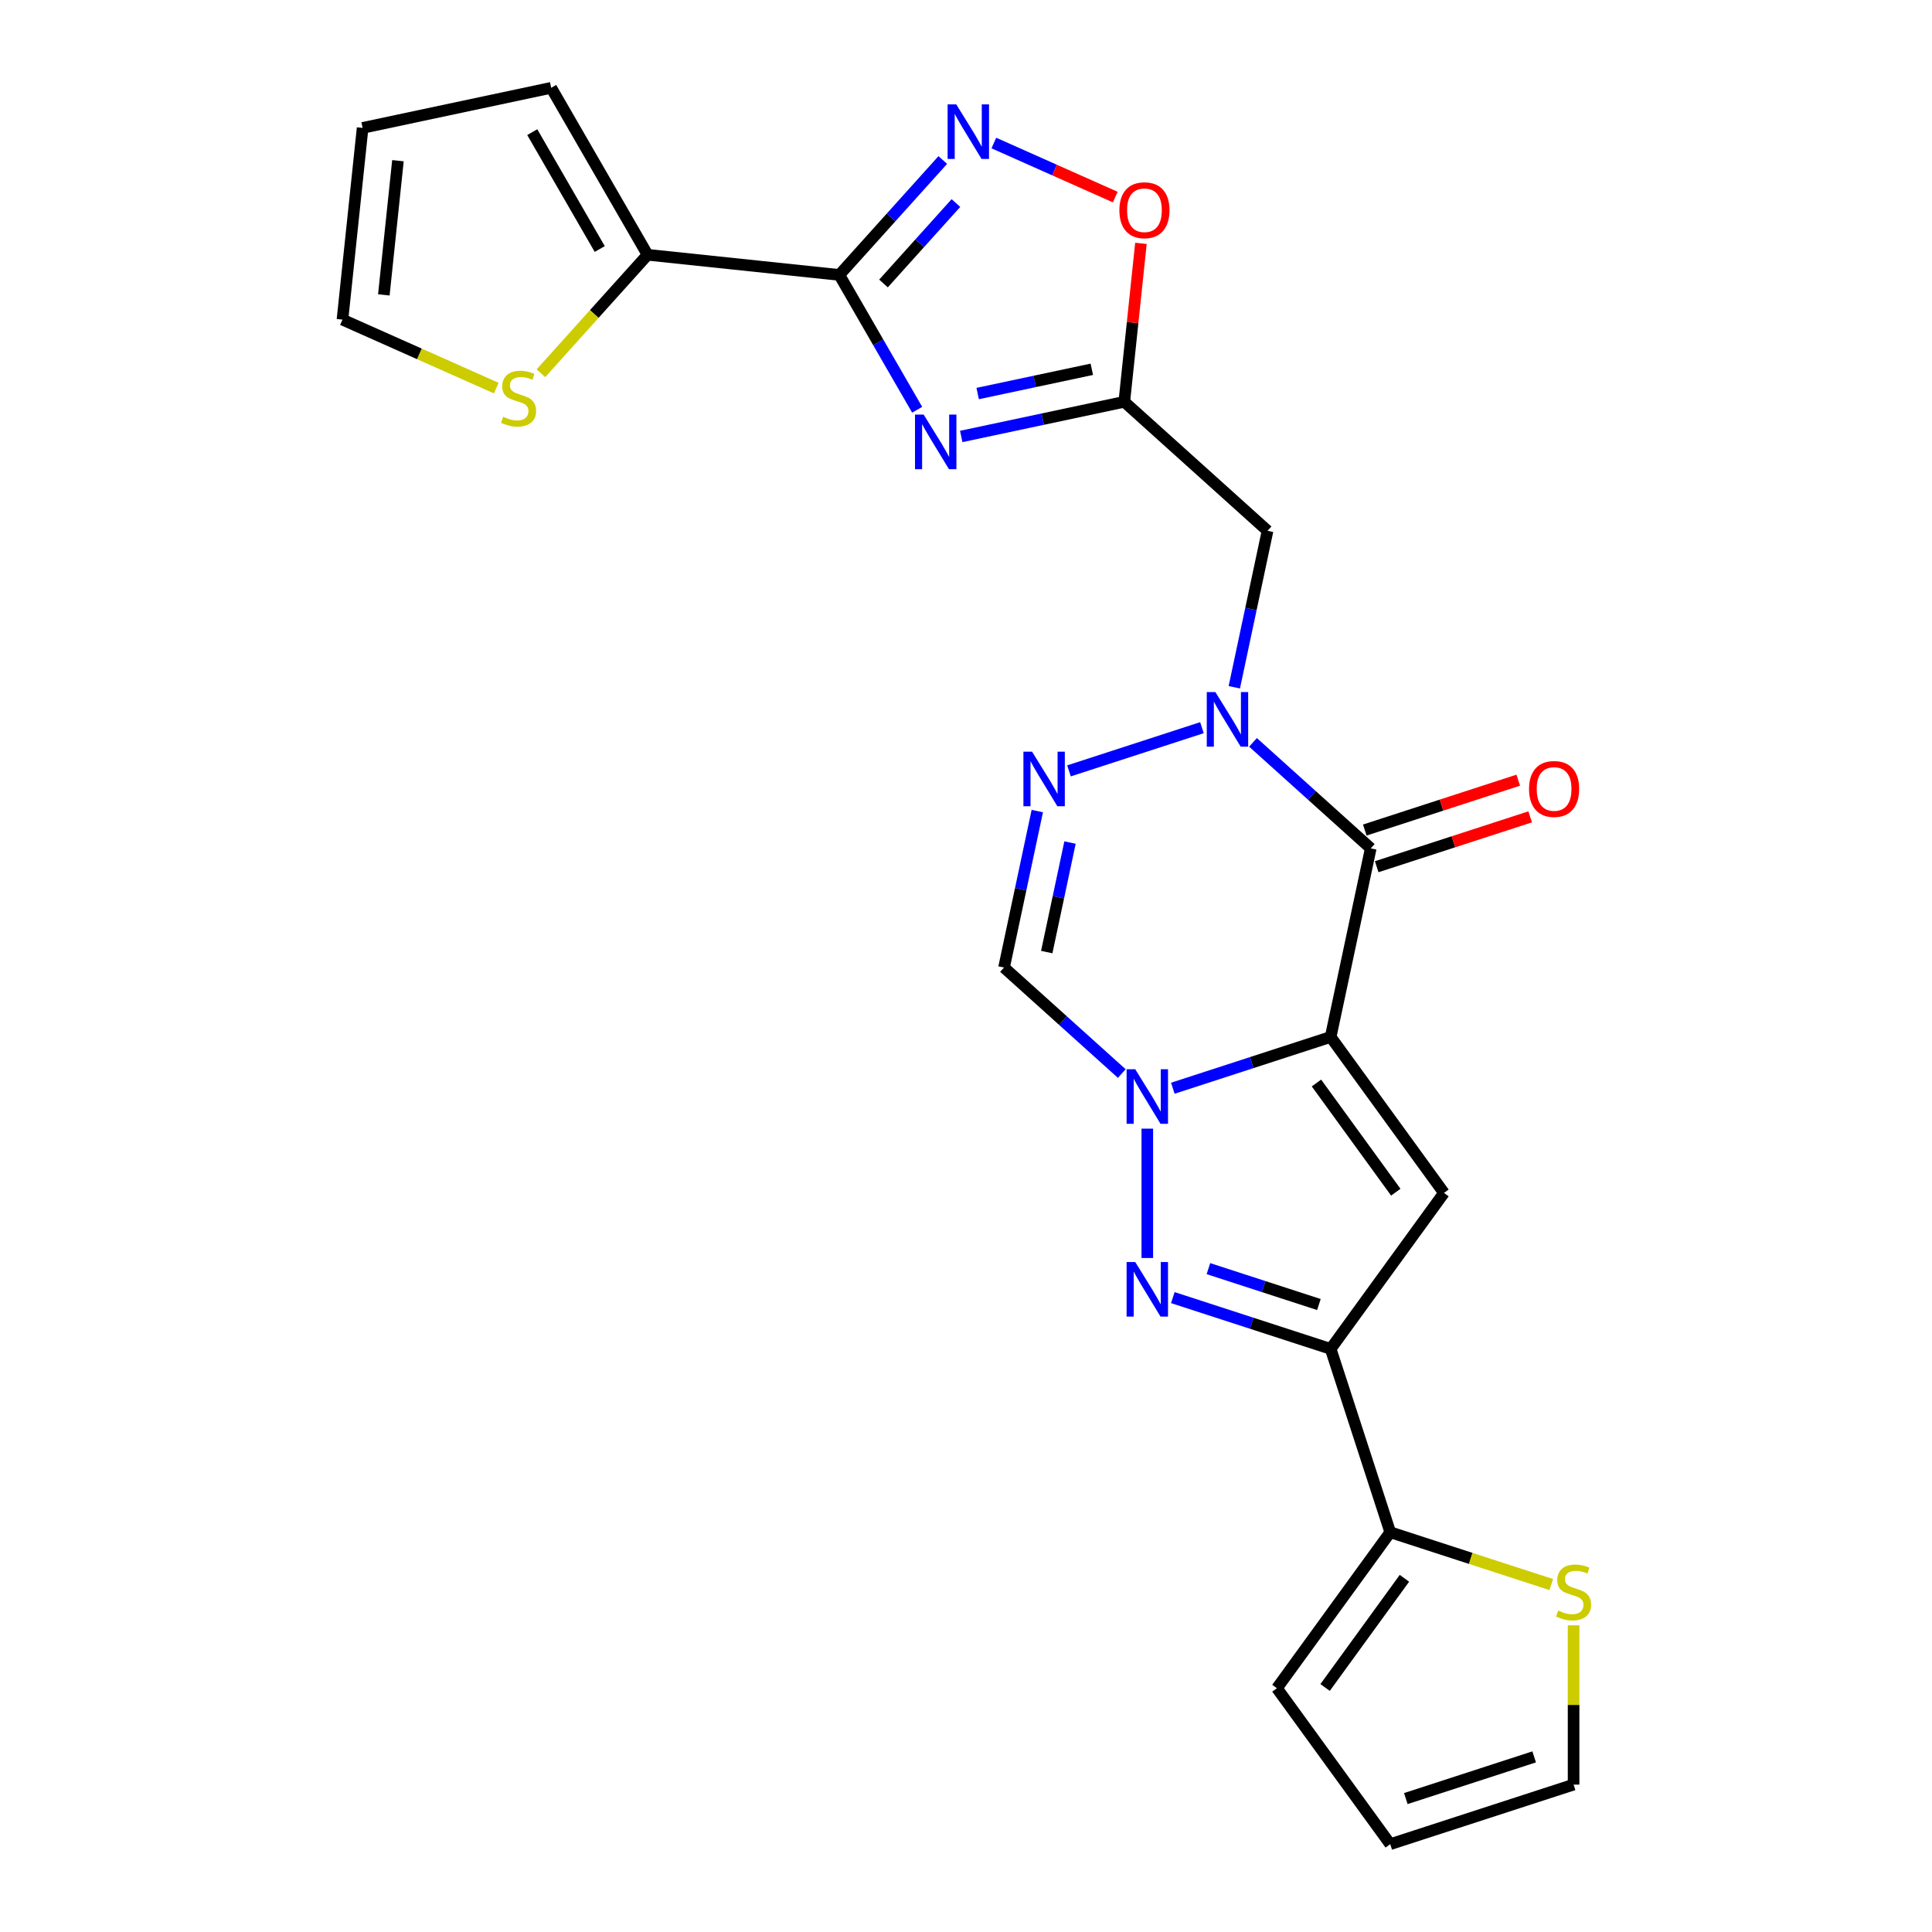 <?xml version='1.0' encoding='iso-8859-1'?>
<svg version='1.1' baseProfile='full'
              xmlns='http://www.w3.org/2000/svg'
                      xmlns:rdkit='http://www.rdkit.org/xml'
                      xmlns:xlink='http://www.w3.org/1999/xlink'
                  xml:space='preserve'
width='1000px' height='1000px' viewBox='0 0 1000 1000'>
<!-- END OF HEADER -->
<rect style='opacity:1.0;fill:#FFFFFF;stroke:none' width='1000' height='1000' x='0' y='0'> </rect>
<path class='bond-0' d='M 688.747,536.726 L 647.902,549.998' style='fill:none;fill-rule:evenodd;stroke:#000000;stroke-width:6px;stroke-linecap:butt;stroke-linejoin:miter;stroke-opacity:1' />
<path class='bond-0' d='M 647.902,549.998 L 607.056,563.269' style='fill:none;fill-rule:evenodd;stroke:#0000FF;stroke-width:6px;stroke-linecap:butt;stroke-linejoin:miter;stroke-opacity:1' />
<path class='bond-1' d='M 688.747,536.726 L 709.494,439.12' style='fill:none;fill-rule:evenodd;stroke:#000000;stroke-width:6px;stroke-linecap:butt;stroke-linejoin:miter;stroke-opacity:1' />
<path class='bond-3' d='M 688.747,536.726 L 747.4,617.456' style='fill:none;fill-rule:evenodd;stroke:#000000;stroke-width:6px;stroke-linecap:butt;stroke-linejoin:miter;stroke-opacity:1' />
<path class='bond-3' d='M 681.399,560.566 L 722.457,617.077' style='fill:none;fill-rule:evenodd;stroke:#000000;stroke-width:6px;stroke-linecap:butt;stroke-linejoin:miter;stroke-opacity:1' />
<path class='bond-4' d='M 593.844,584.187 L 593.844,651.14' style='fill:none;fill-rule:evenodd;stroke:#0000FF;stroke-width:6px;stroke-linecap:butt;stroke-linejoin:miter;stroke-opacity:1' />
<path class='bond-11' d='M 580.633,555.666 L 550.161,528.229' style='fill:none;fill-rule:evenodd;stroke:#0000FF;stroke-width:6px;stroke-linecap:butt;stroke-linejoin:miter;stroke-opacity:1' />
<path class='bond-11' d='M 550.161,528.229 L 519.689,500.792' style='fill:none;fill-rule:evenodd;stroke:#000000;stroke-width:6px;stroke-linecap:butt;stroke-linejoin:miter;stroke-opacity:1' />
<path class='bond-2' d='M 709.494,439.12 L 679.022,411.683' style='fill:none;fill-rule:evenodd;stroke:#000000;stroke-width:6px;stroke-linecap:butt;stroke-linejoin:miter;stroke-opacity:1' />
<path class='bond-2' d='M 679.022,411.683 L 648.55,384.246' style='fill:none;fill-rule:evenodd;stroke:#0000FF;stroke-width:6px;stroke-linecap:butt;stroke-linejoin:miter;stroke-opacity:1' />
<path class='bond-18' d='M 712.578,448.611 L 752.295,435.706' style='fill:none;fill-rule:evenodd;stroke:#000000;stroke-width:6px;stroke-linecap:butt;stroke-linejoin:miter;stroke-opacity:1' />
<path class='bond-18' d='M 752.295,435.706 L 792.013,422.8' style='fill:none;fill-rule:evenodd;stroke:#FF0000;stroke-width:6px;stroke-linecap:butt;stroke-linejoin:miter;stroke-opacity:1' />
<path class='bond-18' d='M 706.41,429.63 L 746.128,416.725' style='fill:none;fill-rule:evenodd;stroke:#000000;stroke-width:6px;stroke-linecap:butt;stroke-linejoin:miter;stroke-opacity:1' />
<path class='bond-18' d='M 746.128,416.725 L 785.846,403.82' style='fill:none;fill-rule:evenodd;stroke:#FF0000;stroke-width:6px;stroke-linecap:butt;stroke-linejoin:miter;stroke-opacity:1' />
<path class='bond-8' d='M 622.126,376.643 L 553.3,399.006' style='fill:none;fill-rule:evenodd;stroke:#0000FF;stroke-width:6px;stroke-linecap:butt;stroke-linejoin:miter;stroke-opacity:1' />
<path class='bond-12' d='M 638.872,355.726 L 647.478,315.235' style='fill:none;fill-rule:evenodd;stroke:#0000FF;stroke-width:6px;stroke-linecap:butt;stroke-linejoin:miter;stroke-opacity:1' />
<path class='bond-12' d='M 647.478,315.235 L 656.085,274.744' style='fill:none;fill-rule:evenodd;stroke:#000000;stroke-width:6px;stroke-linecap:butt;stroke-linejoin:miter;stroke-opacity:1' />
<path class='bond-7' d='M 747.4,617.456 L 688.747,698.185' style='fill:none;fill-rule:evenodd;stroke:#000000;stroke-width:6px;stroke-linecap:butt;stroke-linejoin:miter;stroke-opacity:1' />
<path class='bond-25' d='M 607.056,671.642 L 647.902,684.913' style='fill:none;fill-rule:evenodd;stroke:#0000FF;stroke-width:6px;stroke-linecap:butt;stroke-linejoin:miter;stroke-opacity:1' />
<path class='bond-25' d='M 647.902,684.913 L 688.747,698.185' style='fill:none;fill-rule:evenodd;stroke:#000000;stroke-width:6px;stroke-linecap:butt;stroke-linejoin:miter;stroke-opacity:1' />
<path class='bond-25' d='M 625.477,656.642 L 654.069,665.933' style='fill:none;fill-rule:evenodd;stroke:#0000FF;stroke-width:6px;stroke-linecap:butt;stroke-linejoin:miter;stroke-opacity:1' />
<path class='bond-25' d='M 654.069,665.933 L 682.661,675.223' style='fill:none;fill-rule:evenodd;stroke:#000000;stroke-width:6px;stroke-linecap:butt;stroke-linejoin:miter;stroke-opacity:1' />
<path class='bond-5' d='M 497.535,225.912 L 539.732,216.943' style='fill:none;fill-rule:evenodd;stroke:#0000FF;stroke-width:6px;stroke-linecap:butt;stroke-linejoin:miter;stroke-opacity:1' />
<path class='bond-5' d='M 539.732,216.943 L 581.929,207.974' style='fill:none;fill-rule:evenodd;stroke:#000000;stroke-width:6px;stroke-linecap:butt;stroke-linejoin:miter;stroke-opacity:1' />
<path class='bond-5' d='M 506.044,203.7 L 535.582,197.422' style='fill:none;fill-rule:evenodd;stroke:#0000FF;stroke-width:6px;stroke-linecap:butt;stroke-linejoin:miter;stroke-opacity:1' />
<path class='bond-5' d='M 535.582,197.422 L 565.12,191.143' style='fill:none;fill-rule:evenodd;stroke:#000000;stroke-width:6px;stroke-linecap:butt;stroke-linejoin:miter;stroke-opacity:1' />
<path class='bond-6' d='M 474.725,212.096 L 454.577,177.199' style='fill:none;fill-rule:evenodd;stroke:#0000FF;stroke-width:6px;stroke-linecap:butt;stroke-linejoin:miter;stroke-opacity:1' />
<path class='bond-6' d='M 454.577,177.199 L 434.43,142.303' style='fill:none;fill-rule:evenodd;stroke:#000000;stroke-width:6px;stroke-linecap:butt;stroke-linejoin:miter;stroke-opacity:1' />
<path class='bond-13' d='M 434.43,142.303 L 335.19,131.872' style='fill:none;fill-rule:evenodd;stroke:#000000;stroke-width:6px;stroke-linecap:butt;stroke-linejoin:miter;stroke-opacity:1' />
<path class='bond-28' d='M 434.43,142.303 L 461.209,112.561' style='fill:none;fill-rule:evenodd;stroke:#000000;stroke-width:6px;stroke-linecap:butt;stroke-linejoin:miter;stroke-opacity:1' />
<path class='bond-28' d='M 461.209,112.561 L 487.988,82.82' style='fill:none;fill-rule:evenodd;stroke:#0000FF;stroke-width:6px;stroke-linecap:butt;stroke-linejoin:miter;stroke-opacity:1' />
<path class='bond-28' d='M 457.295,146.734 L 476.04,125.916' style='fill:none;fill-rule:evenodd;stroke:#000000;stroke-width:6px;stroke-linecap:butt;stroke-linejoin:miter;stroke-opacity:1' />
<path class='bond-28' d='M 476.04,125.916 L 494.786,105.097' style='fill:none;fill-rule:evenodd;stroke:#0000FF;stroke-width:6px;stroke-linecap:butt;stroke-linejoin:miter;stroke-opacity:1' />
<path class='bond-14' d='M 688.747,698.185 L 719.583,793.087' style='fill:none;fill-rule:evenodd;stroke:#000000;stroke-width:6px;stroke-linecap:butt;stroke-linejoin:miter;stroke-opacity:1' />
<path class='bond-26' d='M 536.902,419.81 L 528.295,460.301' style='fill:none;fill-rule:evenodd;stroke:#0000FF;stroke-width:6px;stroke-linecap:butt;stroke-linejoin:miter;stroke-opacity:1' />
<path class='bond-26' d='M 528.295,460.301 L 519.689,500.792' style='fill:none;fill-rule:evenodd;stroke:#000000;stroke-width:6px;stroke-linecap:butt;stroke-linejoin:miter;stroke-opacity:1' />
<path class='bond-26' d='M 553.841,436.107 L 547.816,464.45' style='fill:none;fill-rule:evenodd;stroke:#0000FF;stroke-width:6px;stroke-linecap:butt;stroke-linejoin:miter;stroke-opacity:1' />
<path class='bond-26' d='M 547.816,464.45 L 541.792,492.794' style='fill:none;fill-rule:evenodd;stroke:#000000;stroke-width:6px;stroke-linecap:butt;stroke-linejoin:miter;stroke-opacity:1' />
<path class='bond-9' d='M 581.929,207.974 L 656.085,274.744' style='fill:none;fill-rule:evenodd;stroke:#000000;stroke-width:6px;stroke-linecap:butt;stroke-linejoin:miter;stroke-opacity:1' />
<path class='bond-15' d='M 581.929,207.974 L 586.239,166.965' style='fill:none;fill-rule:evenodd;stroke:#000000;stroke-width:6px;stroke-linecap:butt;stroke-linejoin:miter;stroke-opacity:1' />
<path class='bond-15' d='M 586.239,166.965 L 590.549,125.957' style='fill:none;fill-rule:evenodd;stroke:#FF0000;stroke-width:6px;stroke-linecap:butt;stroke-linejoin:miter;stroke-opacity:1' />
<path class='bond-10' d='M 514.412,74.029 L 545.833,88.019' style='fill:none;fill-rule:evenodd;stroke:#0000FF;stroke-width:6px;stroke-linecap:butt;stroke-linejoin:miter;stroke-opacity:1' />
<path class='bond-10' d='M 545.833,88.019 L 577.254,102.008' style='fill:none;fill-rule:evenodd;stroke:#FF0000;stroke-width:6px;stroke-linecap:butt;stroke-linejoin:miter;stroke-opacity:1' />
<path class='bond-16' d='M 335.19,131.872 L 307.582,162.534' style='fill:none;fill-rule:evenodd;stroke:#000000;stroke-width:6px;stroke-linecap:butt;stroke-linejoin:miter;stroke-opacity:1' />
<path class='bond-16' d='M 307.582,162.534 L 279.975,193.195' style='fill:none;fill-rule:evenodd;stroke:#CCCC00;stroke-width:6px;stroke-linecap:butt;stroke-linejoin:miter;stroke-opacity:1' />
<path class='bond-19' d='M 335.19,131.872 L 285.296,45.455' style='fill:none;fill-rule:evenodd;stroke:#000000;stroke-width:6px;stroke-linecap:butt;stroke-linejoin:miter;stroke-opacity:1' />
<path class='bond-19' d='M 310.422,128.888 L 275.497,68.396' style='fill:none;fill-rule:evenodd;stroke:#000000;stroke-width:6px;stroke-linecap:butt;stroke-linejoin:miter;stroke-opacity:1' />
<path class='bond-17' d='M 719.583,793.087 L 761.257,806.628' style='fill:none;fill-rule:evenodd;stroke:#000000;stroke-width:6px;stroke-linecap:butt;stroke-linejoin:miter;stroke-opacity:1' />
<path class='bond-17' d='M 761.257,806.628 L 802.93,820.169' style='fill:none;fill-rule:evenodd;stroke:#CCCC00;stroke-width:6px;stroke-linecap:butt;stroke-linejoin:miter;stroke-opacity:1' />
<path class='bond-20' d='M 719.583,793.087 L 660.93,873.816' style='fill:none;fill-rule:evenodd;stroke:#000000;stroke-width:6px;stroke-linecap:butt;stroke-linejoin:miter;stroke-opacity:1' />
<path class='bond-20' d='M 726.931,816.927 L 685.874,873.438' style='fill:none;fill-rule:evenodd;stroke:#000000;stroke-width:6px;stroke-linecap:butt;stroke-linejoin:miter;stroke-opacity:1' />
<path class='bond-21' d='M 256.864,200.883 L 217.062,183.162' style='fill:none;fill-rule:evenodd;stroke:#CCCC00;stroke-width:6px;stroke-linecap:butt;stroke-linejoin:miter;stroke-opacity:1' />
<path class='bond-21' d='M 217.062,183.162 L 177.26,165.441' style='fill:none;fill-rule:evenodd;stroke:#000000;stroke-width:6px;stroke-linecap:butt;stroke-linejoin:miter;stroke-opacity:1' />
<path class='bond-22' d='M 814.486,841.266 L 814.486,882.488' style='fill:none;fill-rule:evenodd;stroke:#CCCC00;stroke-width:6px;stroke-linecap:butt;stroke-linejoin:miter;stroke-opacity:1' />
<path class='bond-22' d='M 814.486,882.488 L 814.486,923.71' style='fill:none;fill-rule:evenodd;stroke:#000000;stroke-width:6px;stroke-linecap:butt;stroke-linejoin:miter;stroke-opacity:1' />
<path class='bond-23' d='M 285.296,45.455 L 187.69,66.201' style='fill:none;fill-rule:evenodd;stroke:#000000;stroke-width:6px;stroke-linecap:butt;stroke-linejoin:miter;stroke-opacity:1' />
<path class='bond-24' d='M 660.93,873.816 L 719.583,954.545' style='fill:none;fill-rule:evenodd;stroke:#000000;stroke-width:6px;stroke-linecap:butt;stroke-linejoin:miter;stroke-opacity:1' />
<path class='bond-29' d='M 177.26,165.441 L 187.69,66.201' style='fill:none;fill-rule:evenodd;stroke:#000000;stroke-width:6px;stroke-linecap:butt;stroke-linejoin:miter;stroke-opacity:1' />
<path class='bond-29' d='M 198.672,152.641 L 205.974,83.174' style='fill:none;fill-rule:evenodd;stroke:#000000;stroke-width:6px;stroke-linecap:butt;stroke-linejoin:miter;stroke-opacity:1' />
<path class='bond-27' d='M 814.486,923.71 L 719.583,954.545' style='fill:none;fill-rule:evenodd;stroke:#000000;stroke-width:6px;stroke-linecap:butt;stroke-linejoin:miter;stroke-opacity:1' />
<path class='bond-27' d='M 794.083,909.355 L 727.651,930.94' style='fill:none;fill-rule:evenodd;stroke:#000000;stroke-width:6px;stroke-linecap:butt;stroke-linejoin:miter;stroke-opacity:1' />
<path  class='atom-1' d='M 587.598 553.432
L 596.858 568.4
Q 597.776 569.877, 599.253 572.552
Q 600.73 575.226, 600.81 575.385
L 600.81 553.432
L 604.562 553.432
L 604.562 581.692
L 600.69 581.692
L 590.751 565.327
Q 589.594 563.411, 588.356 561.216
Q 587.159 559.02, 586.8 558.342
L 586.8 581.692
L 583.127 581.692
L 583.127 553.432
L 587.598 553.432
' fill='#0000FF'/>
<path  class='atom-3' d='M 629.091 358.22
L 638.352 373.188
Q 639.27 374.665, 640.747 377.339
Q 642.223 380.014, 642.303 380.173
L 642.303 358.22
L 646.055 358.22
L 646.055 386.48
L 642.183 386.48
L 632.245 370.115
Q 631.087 368.199, 629.85 366.004
Q 628.652 363.808, 628.293 363.13
L 628.293 386.48
L 624.621 386.48
L 624.621 358.22
L 629.091 358.22
' fill='#0000FF'/>
<path  class='atom-5' d='M 587.598 653.219
L 596.858 668.187
Q 597.776 669.664, 599.253 672.338
Q 600.73 675.012, 600.81 675.172
L 600.81 653.219
L 604.562 653.219
L 604.562 681.479
L 600.69 681.479
L 590.751 665.114
Q 589.594 663.198, 588.356 661.002
Q 587.159 658.807, 586.8 658.129
L 586.8 681.479
L 583.127 681.479
L 583.127 653.219
L 587.598 653.219
' fill='#0000FF'/>
<path  class='atom-6' d='M 478.076 214.591
L 487.337 229.559
Q 488.255 231.036, 489.731 233.71
Q 491.208 236.384, 491.288 236.544
L 491.288 214.591
L 495.04 214.591
L 495.04 242.85
L 491.168 242.85
L 481.23 226.485
Q 480.072 224.569, 478.835 222.374
Q 477.637 220.179, 477.278 219.5
L 477.278 242.85
L 473.606 242.85
L 473.606 214.591
L 478.076 214.591
' fill='#0000FF'/>
<path  class='atom-9' d='M 534.189 389.056
L 543.449 404.024
Q 544.367 405.501, 545.844 408.175
Q 547.321 410.849, 547.4 411.009
L 547.4 389.056
L 551.152 389.056
L 551.152 417.316
L 547.281 417.316
L 537.342 400.951
Q 536.184 399.035, 534.947 396.839
Q 533.75 394.644, 533.39 393.966
L 533.39 417.316
L 529.718 417.316
L 529.718 389.056
L 534.189 389.056
' fill='#0000FF'/>
<path  class='atom-11' d='M 494.953 54.017
L 504.213 68.985
Q 505.132 70.462, 506.608 73.136
Q 508.085 75.811, 508.165 75.97
L 508.165 54.017
L 511.917 54.017
L 511.917 82.277
L 508.045 82.277
L 498.107 65.912
Q 496.949 63.996, 495.712 61.8
Q 494.514 59.605, 494.155 58.927
L 494.155 82.277
L 490.483 82.277
L 490.483 54.017
L 494.953 54.017
' fill='#0000FF'/>
<path  class='atom-16' d='M 579.387 108.814
Q 579.387 102.028, 582.74 98.236
Q 586.093 94.444, 592.36 94.444
Q 598.626 94.444, 601.979 98.236
Q 605.332 102.028, 605.332 108.814
Q 605.332 115.679, 601.939 119.591
Q 598.546 123.462, 592.36 123.462
Q 586.133 123.462, 582.74 119.591
Q 579.387 115.719, 579.387 108.814
M 592.36 120.269
Q 596.67 120.269, 598.985 117.395
Q 601.34 114.482, 601.34 108.814
Q 601.34 103.265, 598.985 100.471
Q 596.67 97.638, 592.36 97.638
Q 588.049 97.638, 585.694 100.432
Q 583.379 103.226, 583.379 108.814
Q 583.379 114.521, 585.694 117.395
Q 588.049 120.269, 592.36 120.269
' fill='#FF0000'/>
<path  class='atom-17' d='M 260.436 215.727
Q 260.756 215.847, 262.073 216.406
Q 263.39 216.965, 264.827 217.324
Q 266.304 217.643, 267.741 217.643
Q 270.415 217.643, 271.972 216.366
Q 273.528 215.049, 273.528 212.774
Q 273.528 211.217, 272.73 210.259
Q 271.972 209.301, 270.774 208.782
Q 269.577 208.263, 267.581 207.665
Q 265.067 206.906, 263.55 206.188
Q 262.073 205.469, 260.995 203.953
Q 259.957 202.436, 259.957 199.881
Q 259.957 196.329, 262.352 194.134
Q 264.787 191.938, 269.577 191.938
Q 272.85 191.938, 276.562 193.495
L 275.644 196.568
Q 272.251 195.171, 269.697 195.171
Q 266.943 195.171, 265.426 196.329
Q 263.909 197.447, 263.949 199.402
Q 263.949 200.919, 264.707 201.837
Q 265.506 202.755, 266.623 203.274
Q 267.781 203.793, 269.697 204.392
Q 272.251 205.19, 273.768 205.988
Q 275.285 206.787, 276.362 208.423
Q 277.48 210.02, 277.48 212.774
Q 277.48 216.685, 274.846 218.801
Q 272.251 220.876, 267.9 220.876
Q 265.386 220.876, 263.47 220.318
Q 261.594 219.799, 259.359 218.881
L 260.436 215.727
' fill='#CCCC00'/>
<path  class='atom-18' d='M 806.503 833.622
Q 806.822 833.742, 808.139 834.301
Q 809.456 834.86, 810.893 835.219
Q 812.37 835.538, 813.807 835.538
Q 816.481 835.538, 818.038 834.261
Q 819.595 832.944, 819.595 830.669
Q 819.595 829.112, 818.796 828.154
Q 818.038 827.196, 816.841 826.677
Q 815.643 826.158, 813.647 825.56
Q 811.133 824.801, 809.616 824.083
Q 808.139 823.364, 807.062 821.848
Q 806.024 820.331, 806.024 817.776
Q 806.024 814.224, 808.419 812.029
Q 810.853 809.833, 815.643 809.833
Q 818.916 809.833, 822.628 811.39
L 821.71 814.463
Q 818.317 813.066, 815.763 813.066
Q 813.009 813.066, 811.492 814.224
Q 809.975 815.341, 810.015 817.297
Q 810.015 818.814, 810.774 819.732
Q 811.572 820.65, 812.69 821.169
Q 813.847 821.688, 815.763 822.287
Q 818.317 823.085, 819.834 823.883
Q 821.351 824.681, 822.429 826.318
Q 823.546 827.915, 823.546 830.669
Q 823.546 834.58, 820.912 836.696
Q 818.317 838.771, 813.967 838.771
Q 811.452 838.771, 809.536 838.213
Q 807.66 837.694, 805.425 836.776
L 806.503 833.622
' fill='#CCCC00'/>
<path  class='atom-19' d='M 791.424 408.364
Q 791.424 401.579, 794.777 397.787
Q 798.13 393.995, 804.397 393.995
Q 810.663 393.995, 814.016 397.787
Q 817.369 401.579, 817.369 408.364
Q 817.369 415.23, 813.976 419.141
Q 810.584 423.013, 804.397 423.013
Q 798.17 423.013, 794.777 419.141
Q 791.424 415.27, 791.424 408.364
M 804.397 419.82
Q 808.708 419.82, 811.023 416.946
Q 813.378 414.032, 813.378 408.364
Q 813.378 402.816, 811.023 400.022
Q 808.708 397.188, 804.397 397.188
Q 800.086 397.188, 797.731 399.982
Q 795.416 402.776, 795.416 408.364
Q 795.416 414.072, 797.731 416.946
Q 800.086 419.82, 804.397 419.82
' fill='#FF0000'/>
</svg>
